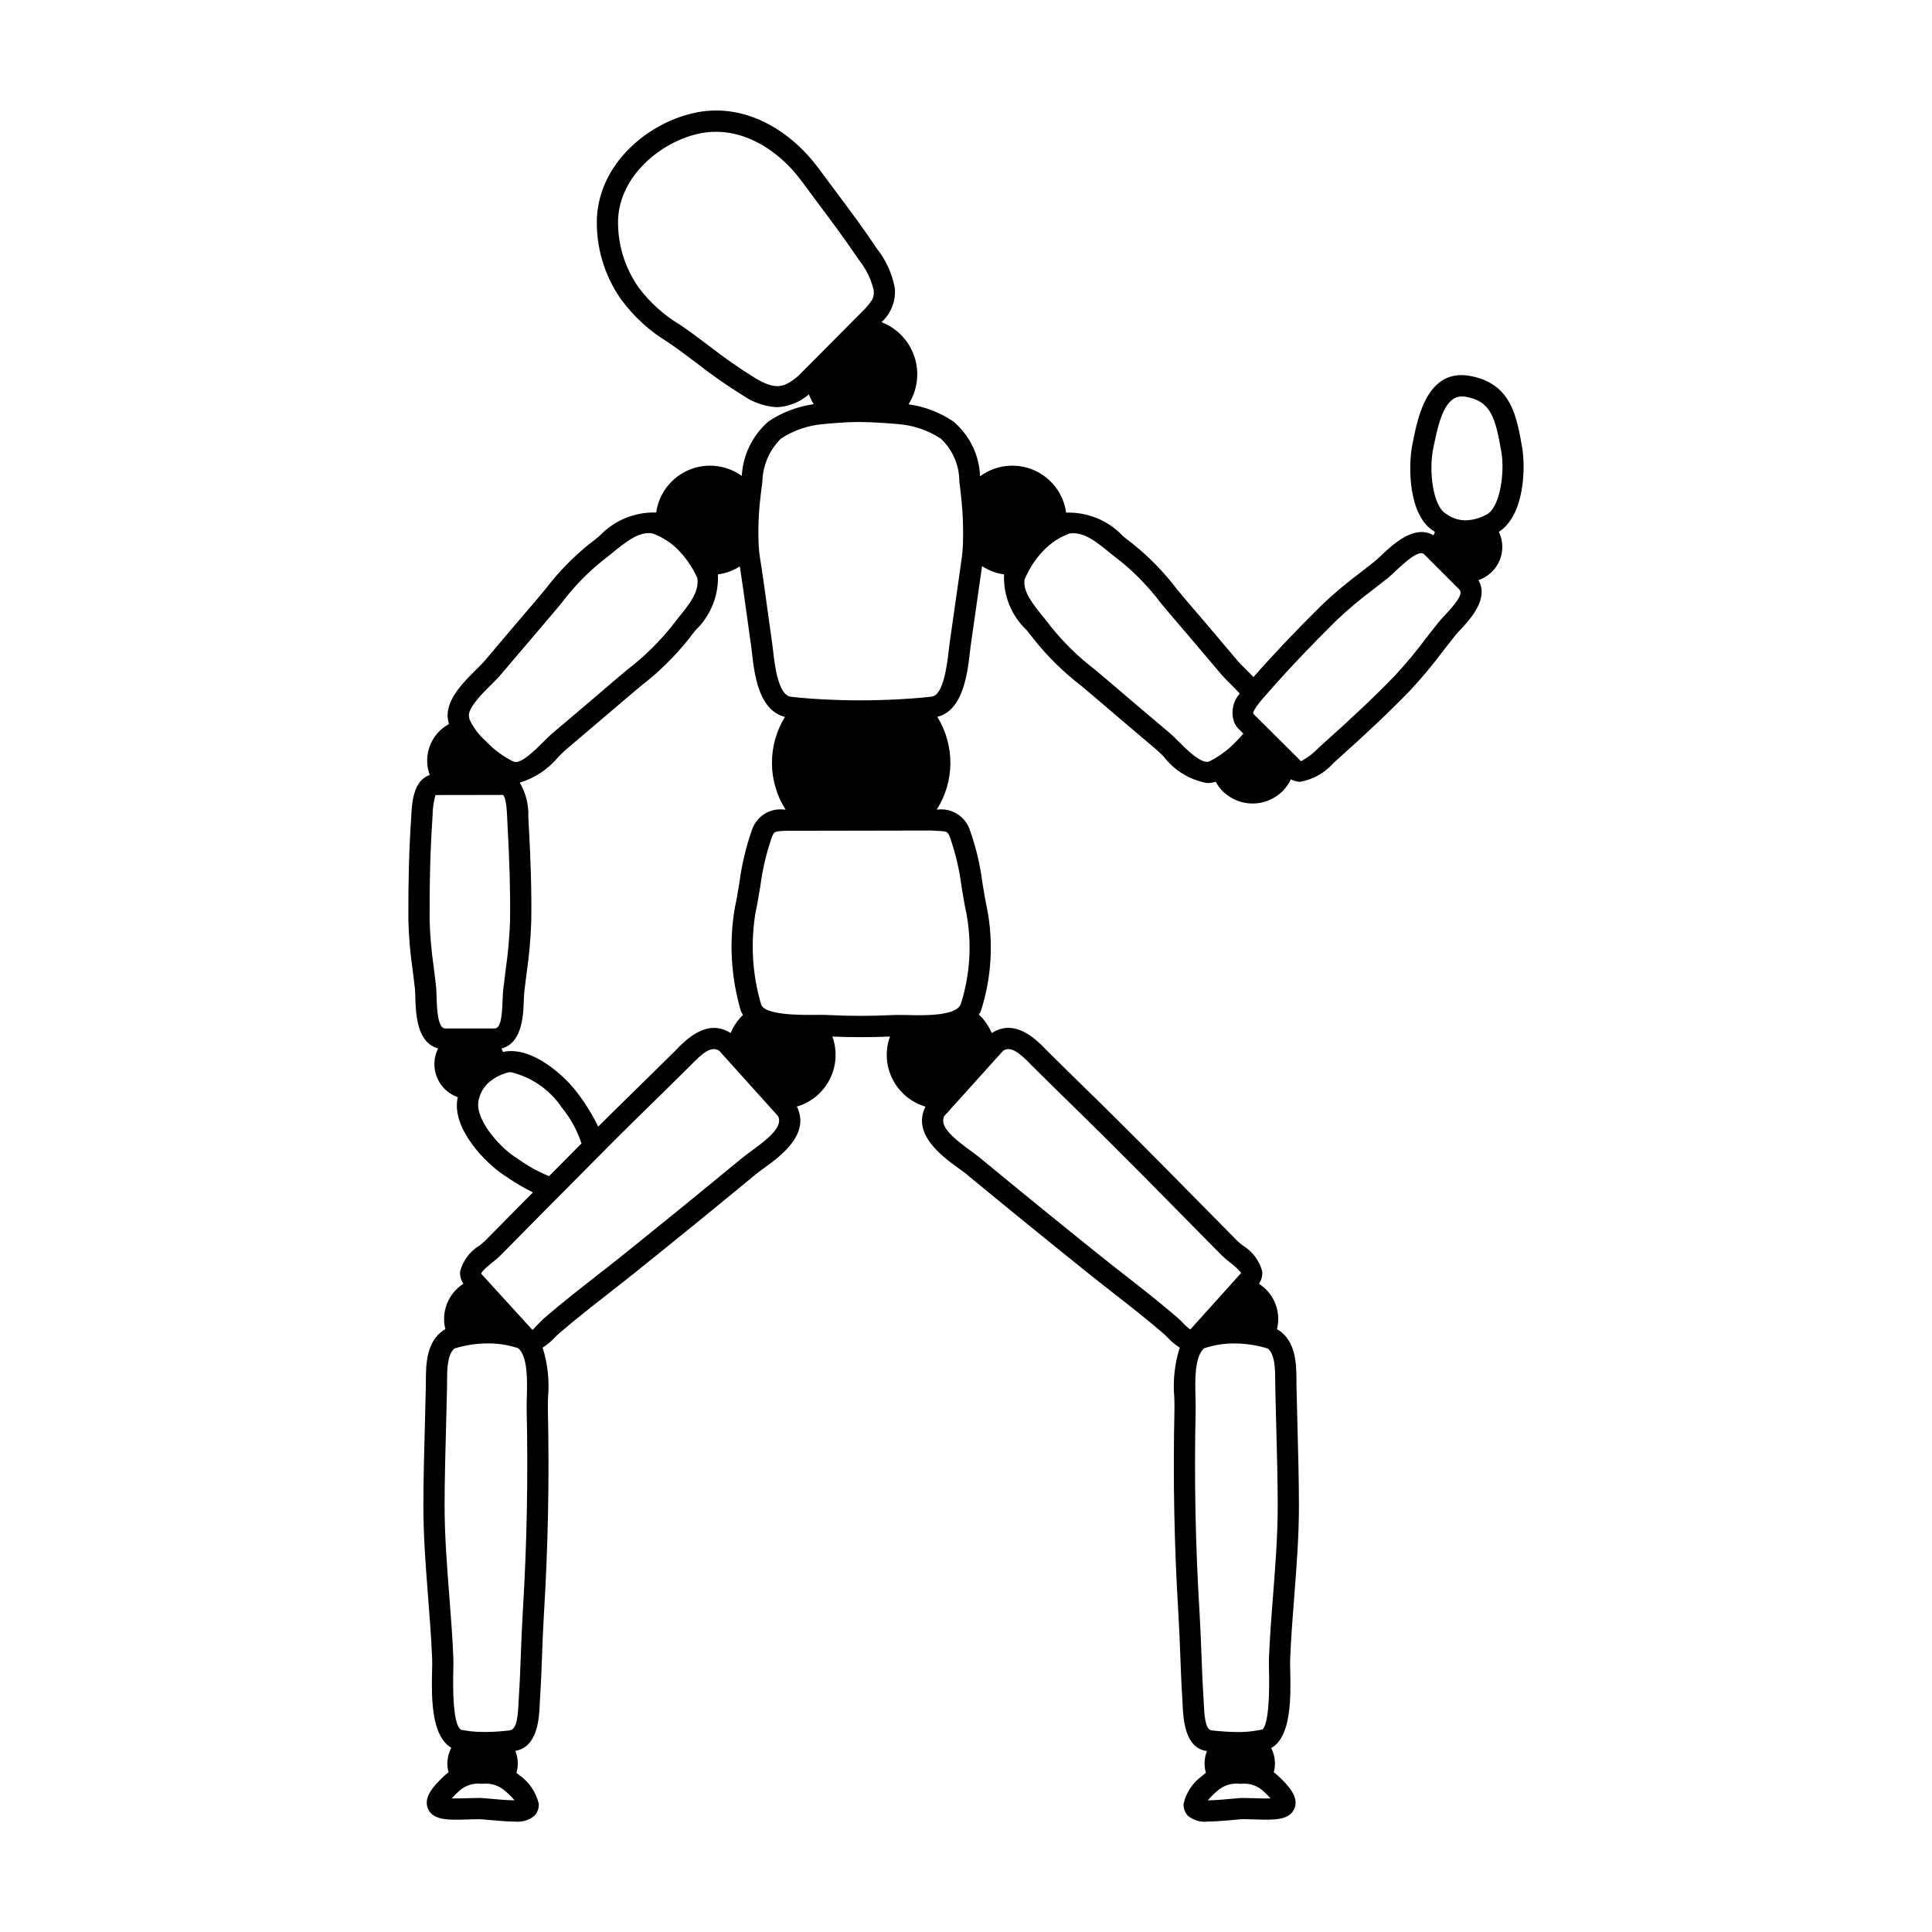 <?xml version="1.0" encoding="UTF-8"?>
<!-- Uploaded to: ICON Repo, www.iconrepo.com, Generator: ICON Repo Mixer Tools -->
<svg fill="#000000" width="800px" height="800px" version="1.1" viewBox="144 144 512 512" xmlns="http://www.w3.org/2000/svg">
 <path d="m547.38 262.56c-1.465-8.426-2.977-17.137-14.129-18.992-10.91-1.746-13.496 10.953-14.723 17.07l-0.227 1.137c-1.148 5.535-1.164 19.102 5.879 23.102l0.086 0.059h0.004c-0.137 0.301-0.258 0.613-0.359 0.926-5.016-2.957-10.691 2.324-13.871 5.332-0.664 0.625-1.246 1.18-1.723 1.566-1.273 1.023-2.578 2.031-3.879 3.039l-0.004 0.004c-3.551 2.641-6.938 5.492-10.148 8.539-6.922 6.848-12.84 13.094-18.098 19.082-0.695-0.723-1.391-1.426-2.043-2.07-0.836-0.824-1.578-1.555-2.094-2.16l-3.309-3.906c-3.246-3.844-6.492-7.68-9.777-11.492-1.051-1.211-2.07-2.449-3.086-3.688-3.406-4.481-7.352-8.527-11.75-12.043-0.828-0.613-1.676-1.305-2.539-2.004l0.004-0.004c-3.894-4.133-9.379-6.394-15.059-6.203-0.684-5.035-3.977-9.336-8.656-11.312-4.684-1.98-10.059-1.34-14.148 1.676-0.207-5.621-2.777-10.895-7.082-14.52-3.559-2.406-7.625-3.965-11.879-4.559 2.383-3.746 2.961-8.363 1.57-12.582-1.387-4.215-4.594-7.59-8.738-9.184 2.582-2.316 3.891-5.734 3.512-9.18-0.742-3.801-2.387-7.367-4.789-10.402l-0.543-0.801c-3.234-4.812-6.758-9.523-10.164-14.078-1.551-2.074-3.102-4.148-4.629-6.231-6.84-9.34-19.262-18.102-33.664-14.613-11.953 2.883-24.426 13.312-25.137 27.664-0.281 7.695 1.961 15.27 6.383 21.574 3.348 4.57 7.566 8.43 12.418 11.359 1.137 0.789 2.281 1.582 3.418 2.414 1.41 1.031 2.816 2.09 4.219 3.148v0.004c4.027 3.148 8.227 6.074 12.574 8.762 2.578 1.738 5.578 2.746 8.684 2.918 3.129-0.141 6.113-1.34 8.473-3.402 0.344 0.91 0.781 1.785 1.301 2.609-4.305 0.578-8.422 2.148-12.02 4.586-4.203 3.652-6.75 8.852-7.055 14.414-4.098-2.949-9.441-3.539-14.082-1.551-4.641 1.984-7.902 6.258-8.598 11.258-5.684-0.188-11.176 2.086-15.062 6.238-0.859 0.699-1.703 1.391-2.531 2.004h-0.004c-4.394 3.516-8.336 7.559-11.742 12.039-1.023 1.238-2.043 2.477-3.094 3.691-3.324 3.859-6.625 7.738-9.902 11.637l-3.188 3.766c-0.512 0.605-1.258 1.336-2.094 2.16-3.727 3.688-8.816 8.719-7.426 14.012 0.023 0.145 0.062 0.32 0.109 0.508l0.004 0.004c-4.816 2.613-6.981 8.363-5.086 13.504-4.336 1.383-4.711 7.457-4.875 10.539l-0.043 0.758c-0.555 8.211-0.797 17.094-0.742 27.156 0.113 4.422 0.492 8.832 1.137 13.203 0.211 1.637 0.414 3.269 0.594 4.902 0.066 0.605 0.086 1.41 0.109 2.316 0.121 4.367 0.402 12.09 6.043 13.578v0.004c-1.199 2.383-1.312 5.168-0.312 7.641 0.996 2.473 3.016 4.394 5.531 5.277-1.906 8.164 7.469 17.527 12.133 20.59l0.957 0.633h0.004c2.168 1.5 4.441 2.844 6.809 4.012-0.898 0.91-1.809 1.812-2.707 2.727l-9.98 10.113c-0.465 0.434-0.949 0.844-1.457 1.23-2.562 1.539-4.418 4.027-5.164 6.926-0.066 1.141 0.246 2.273 0.883 3.219-4.019 2.57-5.945 7.426-4.773 12.051l-0.48 0.246c-4.656 3.137-4.676 9.238-4.691 13.699l-0.016 1.512c-0.07 3.438-0.156 6.875-0.254 10.305-0.188 6.914-0.375 13.832-0.387 20.746-0.02 8.16 0.625 16.414 1.246 24.398 0.43 5.527 0.863 11.047 1.082 16.566 0.027 0.707 0.004 1.758-0.023 3.012-0.152 6.949-0.301 17.176 5.094 20.441-1.066 1.992-1.324 4.316-0.723 6.496-0.262 0.203-0.551 0.398-0.789 0.609l-0.031 0.027c-3.144 2.867-5.887 5.934-4.668 8.926 1.305 3.223 5.543 3.086 10.465 2.93 1.07-0.035 2.172-0.07 3.242-0.07 0.477 0 1.383 0.094 2.496 0.199 2.707 0.25 4.879 0.418 6.629 0.418l-0.004-0.008c1.945 0.273 3.918-0.281 5.434-1.531 0.793-0.859 1.199-2.008 1.133-3.176-0.727-3.051-2.543-5.734-5.109-7.539-0.25-0.223-0.543-0.434-0.812-0.648v-0.004c0.566-1.91 0.461-3.961-0.297-5.809 5.894-1.043 6.305-8.547 6.473-12.355l0.062-1.258c0.262-3.977 0.414-7.965 0.559-11.953 0.137-3.613 0.273-7.231 0.496-10.84 1.105-18.117 1.441-35.812 1.039-54.117-0.023-0.922 0.008-1.992 0.043-3.16v0.004c0.395-4.449-0.094-8.938-1.438-13.199 1.164-0.727 2.227-1.605 3.156-2.613 0.352-0.363 0.688-0.715 1.008-0.988 4.356-3.762 9.016-7.398 13.52-10.922 2.305-1.809 4.609-3.602 6.887-5.434 10.73-8.602 21.395-17.281 31.992-26.035 0.566-0.469 1.301-1 2.117-1.586 4.363-3.16 12.336-9.004 8.703-16.293l-0.008-0.004c3.785-1.109 6.941-3.731 8.723-7.25 1.781-3.516 2.035-7.609 0.691-11.316 2.231 0.105 4.93 0.164 7.637 0.164 2.754 0 5.453-0.059 7.625-0.168l0.004-0.004c-1.344 3.707-1.094 7.805 0.688 11.32 1.785 3.516 4.938 6.141 8.719 7.254-3.633 7.293 4.34 13.133 8.703 16.293 0.812 0.586 1.551 1.121 2.117 1.586 10.613 8.754 21.281 17.434 32 26.035 2.266 1.824 4.57 3.621 6.871 5.422 4.508 3.519 9.168 7.168 13.531 10.938 0.312 0.27 0.648 0.621 1.008 0.984h-0.004c0.93 1.008 1.992 1.887 3.152 2.617-1.344 4.266-1.836 8.762-1.438 13.219 0.031 1.152 0.066 2.223 0.043 3.137-0.402 18.359-0.066 36.062 1.039 54.117 0.219 3.606 0.355 7.219 0.496 10.828 0.148 3.992 0.301 7.981 0.559 11.957l0.066 1.262c0.172 3.898 0.582 11.676 6.461 12.395-0.75 1.84-0.848 3.875-0.285 5.777-0.309 0.246-0.637 0.484-0.926 0.742-2.519 1.789-4.297 4.438-4.996 7.449-0.066 1.164 0.34 2.309 1.129 3.168 1.516 1.25 3.484 1.805 5.43 1.531 1.742 0 3.918-0.164 6.625-0.418 1.109-0.105 2.027-0.199 2.5-0.199 1.07 0 2.168 0.039 3.246 0.07 4.887 0.16 9.156 0.301 10.465-2.93 1.215-2.992-1.527-6.059-4.668-8.926l-0.039-0.031c-0.238-0.211-0.523-0.402-0.785-0.605v0.004c0.594-2.148 0.348-4.445-0.691-6.422 5.371-2.988 5.207-13.426 5.059-20.48-0.027-1.262-0.055-2.316-0.023-3.039 0.215-5.519 0.648-11.051 1.078-16.582 0.625-7.977 1.27-16.227 1.246-24.383-0.016-6.914-0.203-13.832-0.383-20.746-0.094-3.434-0.188-6.867-0.258-10.301l-0.012-1.512c-0.016-4.461-0.031-10.57-4.691-13.703l-0.484-0.25h0.004c1.172-4.621-0.746-9.473-4.762-12.043 0.637-0.953 0.941-2.082 0.875-3.227-0.746-2.894-2.602-5.383-5.164-6.918-0.508-0.387-0.992-0.801-1.457-1.238l-10.34-10.469c-6.777-6.879-13.555-13.754-20.402-20.559-3.953-3.926-7.93-7.832-11.918-11.715l-7.578-7.465c-3.004-3.144-8.574-8.859-14.84-4.867l-0.004 0.004c-0.719-1.707-1.758-3.258-3.062-4.57-0.109-0.109-0.238-0.184-0.352-0.289l-0.004 0.004c0.207-0.316 0.387-0.645 0.539-0.984 2.852-8.844 3.402-18.262 1.602-27.375-0.449-2.066-0.805-4.269-1.172-6.5-0.609-4.844-1.742-9.605-3.387-14.203-1.246-3.59-4.856-5.801-8.621-5.289l-0.113-0.004c2.336-3.672 3.586-7.926 3.613-12.277 0.023-4.348-1.176-8.617-3.465-12.316 6.801-1.621 7.996-11.539 8.617-16.988l0.227-1.855c1.012-6.953 2.184-15.234 3.012-21.082v-0.004c1.766 1.148 3.766 1.895 5.852 2.188l-0.02 0.055c-0.23 5.547 1.961 10.922 6.004 14.73 0.66 0.812 1.309 1.613 1.891 2.406 3.684 4.609 7.91 8.762 12.59 12.355 1.164 0.973 2.336 1.945 3.488 2.941 4.012 3.457 8.051 6.875 12.09 10.293l4.25 3.594c0.578 0.492 1.258 1.176 2.012 1.93 2.824 3.68 6.918 6.172 11.48 6.992 0.688 0 1.367-0.094 2.027-0.277l0.246-0.086c0.492 0.91 1.105 1.746 1.824 2.484 2.113 2.113 4.981 3.301 7.969 3.301 2.992 0 5.859-1.188 7.973-3.301 0.895-0.91 1.625-1.965 2.16-3.121 0.746 0.414 1.578 0.645 2.434 0.672 3.418-0.594 6.531-2.336 8.82-4.938l0.676-0.617c8.156-7.285 14.176-12.984 19.512-18.48 3.137-3.348 6.086-6.871 8.828-10.555 1.094-1.414 2.188-2.82 3.297-4.207 0.363-0.453 0.875-0.988 1.434-1.586 2.57-2.75 7.574-8.199 4.703-13.07h-0.004c2.523-0.844 4.566-2.727 5.606-5.176 1.039-2.453 0.977-5.231-0.176-7.629 6.754-4.281 7.117-16.859 6.164-22.367zm-148.48 29.145c-0.828 5.84-2.133 15.066-3.223 22.602-0.082 0.559-0.164 1.25-0.25 2.023-0.402 3.543-1.352 11.84-4.477 12.277-0.027 0.004-0.996 0.121-2.644 0.277-3.16 0.293-8.953 0.715-16.352 0.715-7.234 0-12.793-0.402-15.852-0.691-1.676-0.156-2.629-0.281-2.637-0.281-3.262-0.578-4.16-8.426-4.59-12.199-0.094-0.801-0.176-1.523-0.266-2.125-0.406-2.816-0.801-5.711-1.199-8.598-0.664-4.852-1.324-9.68-2.031-14.059-0.16-0.992-0.258-2.062-0.324-3.156-0.188-4.117-0.043-8.242 0.43-12.336 0.152-1.422 0.309-2.641 0.43-3.527l0.117-0.898h0.004c0.078-4.332 1.852-8.465 4.941-11.504 3.398-2.223 7.309-3.543 11.359-3.844 0.023-0.004 1.109-0.117 2.664-0.242 1.84-0.148 4.344-0.305 6.648-0.305 2.5 0 5.562 0.188 7.707 0.34 1.523 0.109 2.594 0.207 2.609 0.207v0.004c4.043 0.305 7.941 1.629 11.336 3.844 3.156 2.945 4.945 7.074 4.93 11.391l0.125 0.988c0.105 0.789 0.27 2.16 0.43 3.828l0.004 0.004c0.402 3.891 0.535 7.805 0.402 11.715-0.051 1.227-0.137 2.434-0.297 3.551zm-6.801 72.469c3.008 0.141 3.008 0.141 3.672 1.781l-0.004-0.004c1.473 4.215 2.496 8.574 3.051 13.004 0.379 2.332 0.754 4.629 1.23 6.789 1.555 8.047 1.082 16.355-1.375 24.18l-0.039 0.133c-1.141 3.242-9.883 3.059-14.074 2.945-0.383-0.008-0.707-0.008-1.062-0.016-1.113-0.016-2.129-0.023-2.867 0.02l-0.004-0.004c-5.656 0.285-11.32 0.285-16.977 0-0.602-0.039-1.355-0.051-2.215-0.051h-0.527c-0.297 0-0.586 0.004-0.902 0.004-3.672 0.043-13.434 0.102-14.309-2.785-0.02-0.066-0.039-0.148-0.059-0.215h-0.004c-2.277-7.863-2.754-16.141-1.395-24.215 0.477-2.172 0.855-4.469 1.242-6.801 0.57-4.426 1.59-8.785 3.043-13.008 0.637-1.609 0.672-1.625 3.668-1.762l4.918-0.008 30.285-0.055 3.352-0.008zm-48.93 84.82c-0.922 0.664-1.754 1.27-2.394 1.801-10.594 8.734-21.238 17.398-31.934 25.992-2.262 1.809-4.547 3.594-6.832 5.383-4.555 3.559-9.27 7.246-13.727 11.094-0.426 0.367-0.883 0.828-1.359 1.324-0.578 0.59-1.652 1.691-1.777 1.863v0.004c-0.051-0.035-0.098-0.074-0.141-0.121l-0.938-1.027-11.746-12.879-0.809-0.887c0.168-0.742 2.215-2.383 3.09-3.086 0.676-0.52 1.32-1.074 1.938-1.664l9.988-10.117c1.582-1.602 3.176-3.191 4.758-4.793 0.941-0.953 1.891-1.902 2.832-2.856 2.09-2.113 4.18-4.223 6.277-6.324 1.18-1.188 2.356-2.383 3.539-3.566 1.109-1.109 2.203-2.234 3.312-3.34 4.043-4.008 8.105-8 12.188-11.977l7.387-7.289c3.578-3.727 5.703-5.324 7.75-4.098l1.973 2.191 11.781 13.082 1.895 2.102c1.168 2.551-1.719 5.32-7.051 9.188zm-60.629 122.27c-0.223 3.652-0.363 7.312-0.5 10.965-0.152 3.938-0.297 7.871-0.555 11.797l-0.07 1.375c-0.234 5.269-0.859 7.219-2.82 7.219h-0.016c-0.016 0.004-1.129 0.156-2.891 0.266-0.977 0.062-2.098 0.113-3.473 0.113v-0.004c-1.285 0-2.566-0.078-3.84-0.238-1.242-0.152-2.051-0.32-2.102-0.32h-0.004c-1.125-0.488-2.402-3.602-2.144-15.566 0.031-1.395 0.055-2.566 0.023-3.352-0.223-5.594-0.656-11.188-1.094-16.785-0.613-7.871-1.246-16.012-1.23-23.949 0.012-6.867 0.203-13.738 0.383-20.605 0.094-3.449 0.188-6.894 0.258-10.336l0.012-1.613c0.012-3.246 0.023-7.25 1.965-8.867l0.273-0.082 0.008-0.004c2.766-0.836 5.641-1.262 8.535-1.258 2.703-0.027 5.398 0.391 7.969 1.238l0.129 0.039c2.547 2.273 2.375 8.629 2.262 12.883-0.035 1.262-0.066 2.43-0.043 3.426 0.395 18.152 0.059 35.703-1.035 53.66zm-1.992-120.61c-4.648-3.055-10.914-10.484-9.68-15.164 0-0.008 0.043-0.219 0.125-0.523 0.387-1.426 1.141-2.731 2.188-3.777 1.227-1.16 2.684-2.047 4.281-2.602 0.531-0.191 0.938-0.32 0.957-0.328 0.324-0.082 0.656-0.121 0.988-0.121 5.492 1.32 10.293 4.648 13.449 9.336 2.32 2.832 4.102 6.07 5.254 9.547-2.875 2.879-5.738 5.769-8.598 8.664-2.82-1.145-5.5-2.613-7.977-4.375zm-20.859-42.539c-0.031-1.086-0.059-2.051-0.141-2.773-0.18-1.664-0.395-3.332-0.605-5h0.004c-0.613-4.148-0.98-8.332-1.094-12.527-0.055-9.922 0.184-18.668 0.73-26.738l0.047-0.84c0.016-1.875 0.273-3.738 0.766-5.543l2.383-0.004 13.422-0.02 2.094-0.004c0.406 0.281 0.93 1.543 1.102 5.945l0.043 1c0.609 10.758 0.832 18.922 0.727 26.461v0.004c-0.152 4.367-0.547 8.719-1.18 13.043-0.23 1.816-0.461 3.629-0.66 5.438-0.074 0.688-0.105 1.57-0.141 2.547-0.121 3.586-0.391 7.414-2.027 7.441l-13.234 0.004c-2-0.051-2.16-5.711-2.234-8.434zm8.629-74.109c-0.641-2.144 3.793-6.535 5.926-8.641 0.973-0.961 1.832-1.82 2.43-2.523l3.191-3.769c3.277-3.875 6.566-7.738 9.867-11.594 1.074-1.242 2.125-2.516 3.176-3.785h-0.004c3.113-4.125 6.723-7.856 10.746-11.102 0.898-0.664 1.812-1.406 2.742-2.168 3.551-2.891 6.922-5.598 10.414-5.09 0.012 0.004 0.656 0.219 1.535 0.613l0.004 0.004c2.012 0.922 3.84 2.207 5.391 3.789 1.742 1.777 3.211 3.805 4.359 6.016 0.453 0.863 0.68 1.41 0.703 1.41 0.551 3.648-2.062 6.879-4.824 10.297-0.707 0.879-1.406 1.746-2.039 2.598h-0.004c-3.418 4.25-7.336 8.074-11.668 11.387-1.191 0.988-2.383 1.984-3.559 3-3.871 3.336-7.762 6.648-11.672 9.938l-4.629 3.918c-0.68 0.574-1.477 1.363-2.352 2.242-2.051 2.051-5.844 5.918-7.805 5.332-0.008-0.004-0.219-0.086-0.496-0.211v0.004c-2.617-1.336-4.988-3.117-6.996-5.266-1.82-1.586-3.289-3.531-4.32-5.715l-0.004 0.004-0.051-0.293zm75.746-89.848c-4.168-2.582-8.191-5.391-12.055-8.414-1.43-1.074-2.852-2.148-4.281-3.195-1.18-0.863-2.363-1.684-3.539-2.5-4.242-2.531-7.949-5.867-10.914-9.82-3.758-5.312-5.68-11.707-5.473-18.211 0.566-11.469 11.16-20.141 20.836-22.477 11.703-2.82 22.043 4.59 27.809 12.473 1.539 2.102 3.094 4.195 4.664 6.277 3.363 4.5 6.848 9.152 10 13.844l0.555 0.82c1.855 2.309 3.176 5 3.859 7.883 0.227 2.019-0.363 2.801-2.266 4.969l-2.688 2.703-15.027 15.117c-4.019 3.449-6.379 3.562-11.48 0.531zm-4.004 49.941c0.613 3.926 1.199 8.117 1.781 12.375 0.395 2.902 0.793 5.816 1.207 8.645 0.078 0.551 0.152 1.215 0.238 1.957 0.656 5.742 1.797 15.176 8.738 16.918v-0.004c-2.281 3.695-3.477 7.957-3.449 12.301 0.027 4.344 1.277 8.59 3.606 12.258l-0.25 0.012h-0.004c-3.777-0.527-7.398 1.699-8.633 5.309-1.613 4.59-2.738 9.336-3.363 14.164-0.371 2.234-0.734 4.434-1.188 6.519v-0.004c-1.566 9.09-1.031 18.414 1.562 27.262 0.164 0.418 0.367 0.816 0.609 1.195-0.074 0.07-0.164 0.121-0.234 0.191-1.309 1.312-2.348 2.863-3.066 4.566-6.266-3.981-11.828 1.734-14.848 4.871l-7.266 7.168c-4.082 3.992-8.164 7.981-12.219 12.008-0.25 0.25-0.504 0.508-0.754 0.762v-0.004c-1.473-3.035-3.238-5.922-5.269-8.613-3.023-4.297-12.172-12.949-19.969-11.176l0.004-0.004c-0.117-0.309-0.25-0.609-0.398-0.902 5.473-1.398 5.785-8.812 5.914-12.582 0.027-0.816 0.047-1.555 0.109-2.133 0.191-1.77 0.422-3.547 0.648-5.332v0.004c0.66-4.531 1.07-9.098 1.223-13.672 0.109-7.68-0.117-15.969-0.734-26.859l-0.039-0.902h-0.004c0.121-3.152-0.668-6.273-2.273-8.988 4.035-1.223 7.617-3.613 10.285-6.879 0.754-0.754 1.438-1.438 2.019-1.934l4.621-3.918c3.914-3.312 7.82-6.637 11.715-9.973 1.152-0.996 2.32-1.965 3.484-2.938v0.004c4.684-3.598 8.91-7.75 12.594-12.363 0.586-0.789 1.234-1.59 1.891-2.406 4-3.848 6.152-9.23 5.91-14.777 2.066-0.281 4.047-1.008 5.801-2.129zm-62.031 324.66c0.832 0.719 1.609 1.5 2.324 2.34-1.977-0.004-4.906-0.273-6.242-0.402-0.395-0.035-0.711-0.062-1.055-0.094-0.832-0.07-1.559-0.129-1.965-0.129-0.391 0-0.789 0.016-1.184 0.023-0.75 0.016-1.5 0.023-2.242 0.047-1.188 0.043-2.742 0.094-3.957 0.051 0.664-0.738 1.371-1.441 2.113-2.109l0.035-0.027c1.621-1.383 3.75-2.012 5.863-1.727 2.191-0.293 4.402 0.375 6.07 1.828 0.078 0.07 0.164 0.133 0.238 0.199zm131.83-196.32c2.043-1.23 4.164 0.375 7.738 4.098l7.695 7.586c3.973 3.883 7.949 7.766 11.887 11.68 6.832 6.797 13.621 13.637 20.367 20.523l10.344 10.477 0.004-0.008c0.617 0.59 1.262 1.145 1.934 1.664 1.148 0.832 2.195 1.797 3.109 2.879l-0.973 1.082-11.602 12.883-0.926 1.027v-0.004c-0.703-0.508-1.348-1.09-1.93-1.734-0.477-0.488-0.934-0.949-1.355-1.312-4.461-3.856-9.18-7.547-13.738-11.113-2.285-1.785-4.566-3.57-6.824-5.379-10.715-8.586-21.359-17.25-31.934-25.988-0.645-0.531-1.477-1.137-2.394-1.801-5.332-3.867-8.219-6.637-7.055-9.191l1.895-2.102 11.781-13.078zm70.133 78.934c1.938 1.613 1.949 5.621 1.961 8.867l0.012 1.613c0.07 3.445 0.164 6.887 0.258 10.336 0.188 6.867 0.367 13.738 0.383 20.605 0.016 7.938-0.613 16.066-1.227 23.938-0.438 5.598-0.875 11.199-1.098 16.793-0.027 0.797-0.004 1.973 0.023 3.379 0.25 12.035-1.039 15.102-1.836 15.445-0.016 0.004-0.969 0.223-2.438 0.41v0.004c-1.266 0.164-2.539 0.246-3.812 0.246-1.359 0-2.481-0.051-3.473-0.113-1.82-0.113-3.055-0.273-3.406-0.297-1.504-0.027-2.094-1.902-2.324-7.184l-0.07-1.375c-0.258-3.93-0.406-7.867-0.555-11.809-0.137-3.652-0.281-7.305-0.5-10.953-1.094-17.902-1.43-35.453-1.027-53.656 0.023-0.992-0.012-2.152-0.043-3.41-0.117-4.25-0.289-10.617 2.258-12.891l0.133-0.043v-0.004c2.57-0.852 5.262-1.27 7.969-1.242 2.891 0.004 5.766 0.43 8.531 1.266 0.074 0.016 0.219 0.055 0.281 0.074zm-1.383 117.12h-0.004c0.742 0.668 1.453 1.371 2.121 2.109-1.227 0.039-2.773-0.004-3.961-0.051-0.742-0.023-1.492-0.031-2.242-0.047-0.395-0.008-0.793-0.023-1.184-0.023-0.402 0-1.133 0.055-1.965 0.129-0.348 0.031-0.664 0.055-1.059 0.094-1.336 0.125-4.258 0.395-6.234 0.402 0.746-0.871 1.559-1.684 2.422-2.434l0.129-0.105v-0.004c1.66-1.465 3.879-2.133 6.074-1.824 2.109-0.281 4.242 0.348 5.863 1.727zm59.496-338.21c-0.008 0.004-0.375 0.195-0.867 0.426l-0.004 0.004c-1.523 0.734-3.184 1.137-4.871 1.18-1.477-0.004-2.922-0.395-4.195-1.137-0.402-0.23-0.723-0.434-0.832-0.512-3.824-2.191-4.652-11.875-3.531-17.324l0.242-1.168c1.668-8.359 3.68-13.348 8.289-12.625 6.883 1.145 7.988 5.727 9.559 14.746 0.891 5.176-0.281 14.34-3.793 16.41zm-12.836 28.586c-1.133 1.406-2.246 2.844-3.363 4.281l-0.004 0.004c-2.613 3.512-5.422 6.875-8.41 10.078-5.238 5.398-11.172 11.012-19.227 18.199l-0.746 0.68v0.004c-1.379 1.445-2.973 2.672-4.727 3.625l-1.723-1.715-6.324-6.289-2.141-2.129-1.074-1.07-1.422-1.414c-0.043-0.379 0.301-1.242 1.738-3.031 0.402-0.5 0.852-1.043 1.449-1.707l0.512-0.57 0.043-0.047c5.305-6.082 11.32-12.438 18.391-19.426l-0.004 0.004c3.051-2.883 6.266-5.586 9.633-8.09 1.328-1.031 2.66-2.059 3.961-3.102 0.566-0.453 1.27-1.113 2.059-1.863 1.977-1.871 6.102-5.758 7.488-4.434l9.383 9.379c1.168 1.215-1.344 4.109-3.789 6.727-0.676 0.719-1.273 1.363-1.707 1.906zm-60.949 36.98c-2.137 0.535-5.883-3.254-7.934-5.301-0.879-0.879-1.676-1.668-2.352-2.242l-4.25-3.602c-4.031-3.41-8.059-6.812-12.059-10.258-1.176-1.016-2.367-2.012-3.559-3.004h-0.004c-4.332-3.309-8.246-7.129-11.664-11.375-0.633-0.855-1.328-1.723-2.039-2.598-2.773-3.43-5.394-6.672-4.949-9.828h0.004c0.254-0.648 0.539-1.281 0.863-1.895 1.121-2.211 2.582-4.238 4.32-6.008 1.555-1.582 3.383-2.871 5.394-3.801 0.766-0.348 1.324-0.551 1.301-0.551 3.801-0.574 7.09 2.156 10.641 5.039 0.934 0.762 1.852 1.504 2.754 2.168 4.023 3.246 7.633 6.977 10.75 11.098 1.043 1.27 2.094 2.539 3.164 3.781 3.273 3.797 6.508 7.625 9.746 11.449l3.312 3.914 0.004 0.004c0.594 0.699 1.457 1.559 2.422 2.516 0.645 0.637 1.5 1.496 2.359 2.441-1.867 2.113-2.414 5.086-1.422 7.727 0.211 0.469 0.484 0.91 0.809 1.312l1.574 1.574c-0.512 0.605-1.094 1.254-1.836 1.996l0.004-0.004c-2.004 2.156-4.371 3.941-6.996 5.277l-0.371 0.168z"/>
</svg>